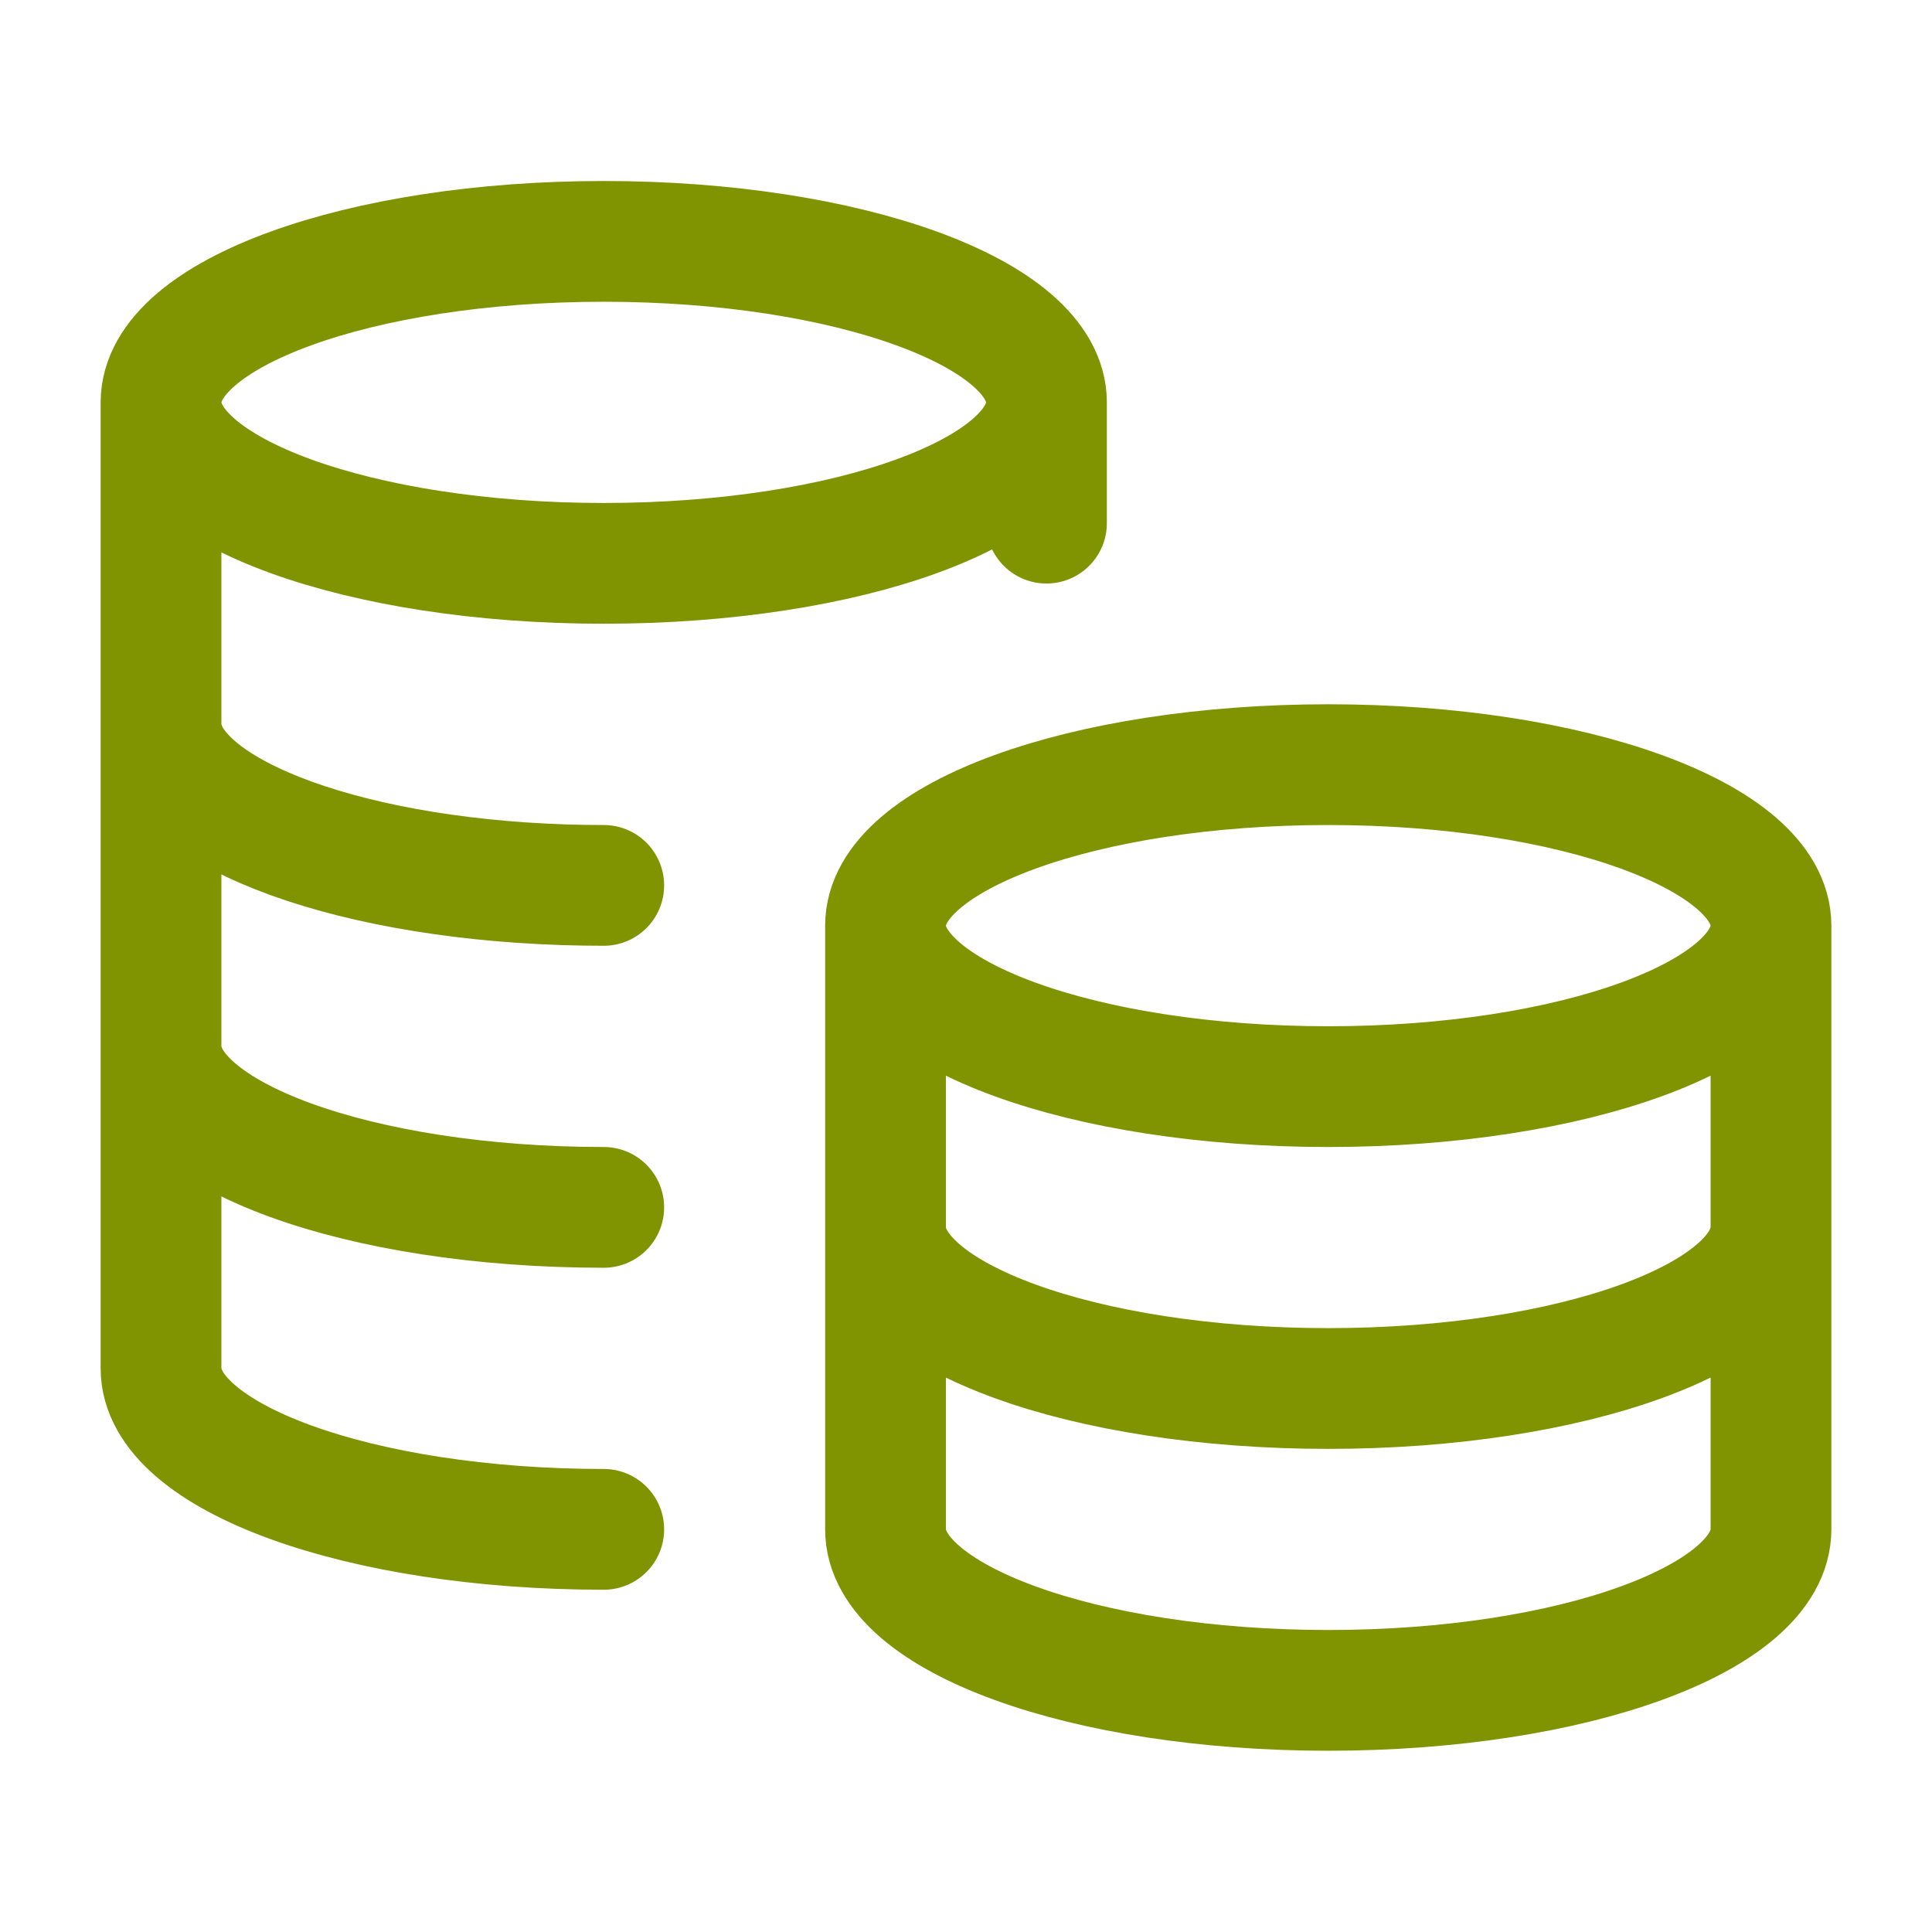 <svg xmlns="http://www.w3.org/2000/svg" fill="none" viewBox="0 0 32 32" height="32" width="32">
<path stroke-linejoin="round" stroke-linecap="round" stroke-width="2" stroke="#7F9400" d="M17.333 6.665C17.333 8.137 14.05 9.331 10 9.331C5.95 9.331 2.667 8.137 2.667 6.665M17.333 6.665C17.333 5.192 14.05 3.998 10 3.998C5.95 3.998 2.667 5.192 2.667 6.665M17.333 6.665V8.665M2.667 6.665V22.665C2.667 24.137 5.95 25.331 10 25.331M10 14.665C9.775 14.665 9.553 14.661 9.333 14.654C5.596 14.531 2.667 13.389 2.667 11.998M10 19.998C5.95 19.998 2.667 18.804 2.667 17.331M29.333 15.331C29.333 16.804 26.05 17.998 22 17.998C17.95 17.998 14.667 16.804 14.667 15.331M29.333 15.331C29.333 13.859 26.05 12.665 22 12.665C17.95 12.665 14.667 13.859 14.667 15.331M29.333 15.331V25.331C29.333 26.804 26.05 27.998 22 27.998C17.95 27.998 14.667 26.804 14.667 25.331V15.331M29.333 20.331C29.333 21.804 26.05 22.998 22 22.998C17.95 22.998 14.667 21.804 14.667 20.331"></path>
</svg>
